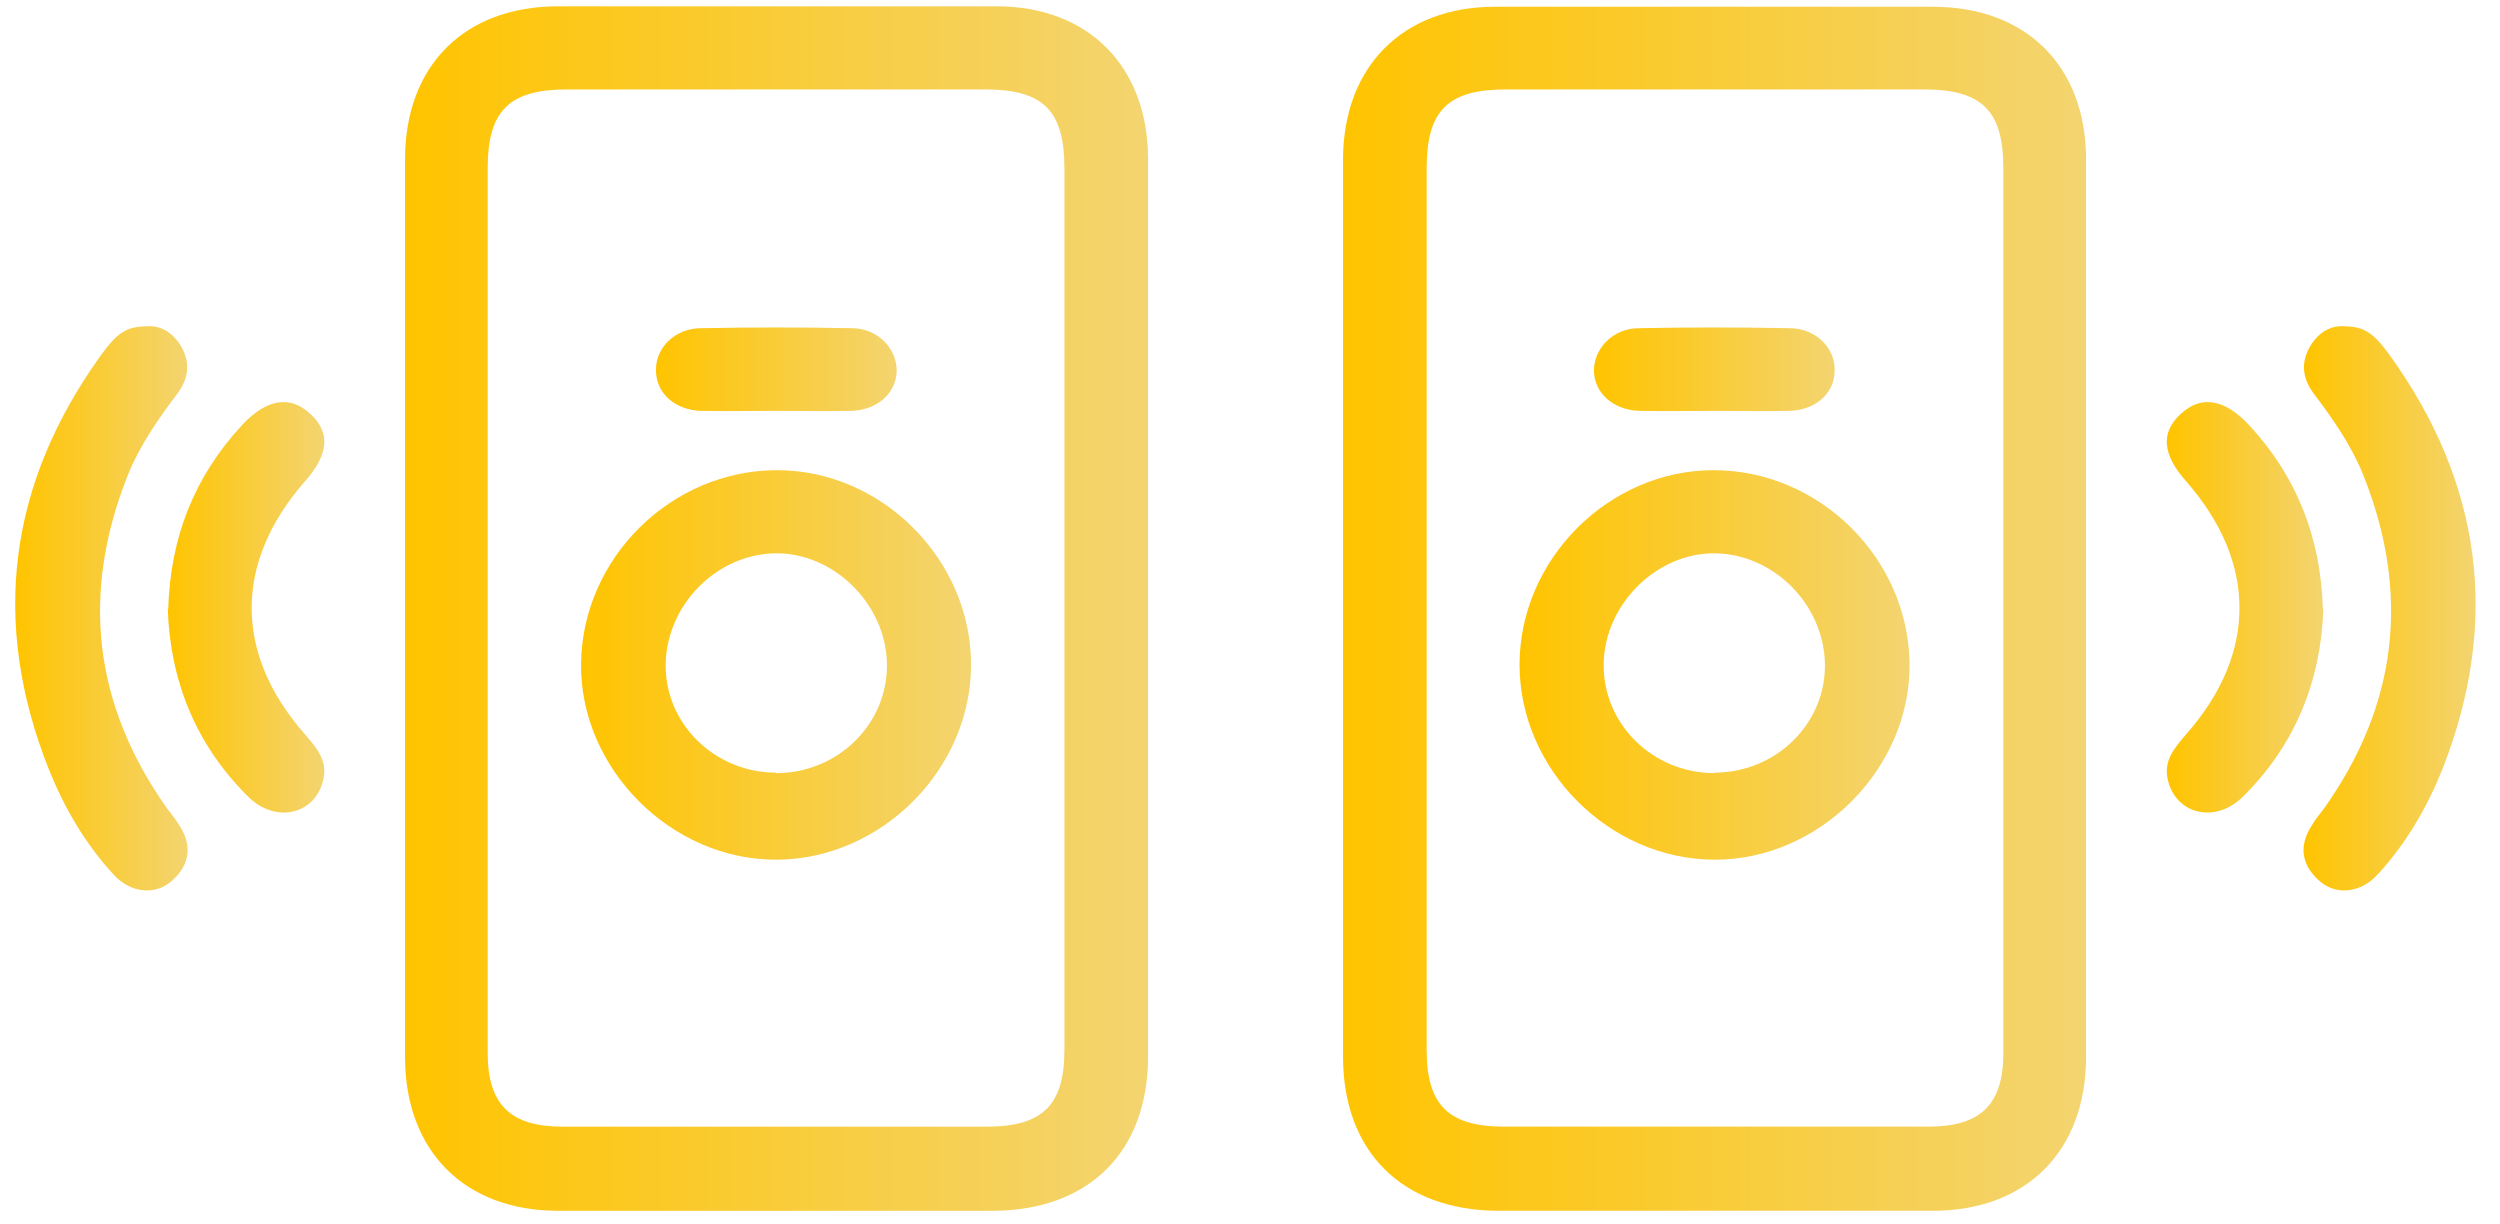 <svg width="98" height="48" viewBox="0 0 98 48" fill="none" xmlns="http://www.w3.org/2000/svg">
<path d="M5.755 12.789C6.327 12.751 6.804 13.056 7.128 13.628C7.471 14.257 7.376 14.848 6.975 15.401C6.213 16.411 5.489 17.44 5.012 18.622C3.163 23.254 3.659 27.619 6.556 31.699C6.709 31.908 6.88 32.099 7.014 32.328C7.547 33.128 7.452 33.891 6.747 34.52C6.099 35.111 5.126 35.015 4.459 34.291C3.335 33.071 2.515 31.66 1.905 30.136C-0.382 24.36 0.342 18.946 3.964 13.914C4.612 13.018 4.974 12.808 5.736 12.789H5.755Z" fill="url(#paint0_linear_7881_949)"/>
<path d="M6.595 23.883C6.671 21.1 7.606 18.698 9.474 16.678C10.446 15.629 11.38 15.477 12.18 16.239C12.962 16.964 12.886 17.821 11.952 18.87C9.169 22.053 9.169 25.618 11.952 28.782C12.39 29.297 12.848 29.792 12.676 30.555C12.371 31.927 10.808 32.308 9.721 31.222C7.682 29.201 6.671 26.704 6.576 23.864L6.595 23.883Z" fill="url(#paint1_linear_7881_949)"/>
<path d="M45.003 23.921C45.003 28.02 45.003 37.341 45.003 41.42C45.003 45.156 42.678 47.444 38.942 47.463C33.261 47.463 27.562 47.463 21.881 47.463C18.222 47.463 15.896 45.137 15.877 41.477C15.877 33.223 15.877 14.505 15.877 6.251C15.877 2.572 18.203 0.247 21.881 0.247C27.6 0.247 33.337 0.247 39.056 0.247C42.659 0.247 44.984 2.591 45.003 6.194C45.003 10.349 45.003 19.747 45.003 23.921ZM19.117 23.883C19.117 27.943 19.117 37.226 19.117 41.267C19.117 43.307 20.013 44.165 22.053 44.165C27.6 44.165 33.128 44.165 38.675 44.165C40.867 44.165 41.725 43.326 41.725 41.153C41.725 33.128 41.725 14.619 41.725 6.594C41.725 4.326 40.886 3.506 38.618 3.506C33.147 3.506 27.676 3.506 22.224 3.506C19.956 3.506 19.117 4.345 19.117 6.594C19.117 10.616 19.117 19.861 19.117 23.864V23.883Z" fill="url(#paint2_linear_7881_949)"/>
<path d="M30.46 18.431C34.577 18.431 38.066 21.939 38.066 26.056C38.066 30.154 34.558 33.681 30.441 33.7C26.304 33.719 22.721 30.116 22.778 25.999C22.835 21.862 26.323 18.431 30.46 18.431ZM30.422 30.307C32.843 30.307 34.806 28.381 34.768 26.018C34.73 23.673 32.671 21.653 30.384 21.691C28.096 21.729 26.152 23.692 26.095 25.999C26.038 28.343 28.001 30.288 30.422 30.288V30.307Z" fill="url(#paint3_linear_7881_949)"/>
<path d="M30.366 16.106C29.394 16.106 28.441 16.125 27.469 16.106C26.421 16.067 25.696 15.381 25.715 14.485C25.715 13.608 26.478 12.865 27.488 12.865C29.451 12.827 31.415 12.827 33.378 12.865C34.388 12.865 35.132 13.628 35.151 14.505C35.151 15.381 34.426 16.067 33.378 16.106C32.387 16.125 31.377 16.106 30.366 16.106Z" fill="url(#paint4_linear_7881_949)"/>
<path d="M91.898 12.789C91.326 12.751 90.85 13.056 90.526 13.628C90.183 14.257 90.278 14.848 90.678 15.401C91.441 16.411 92.165 17.44 92.641 18.622C94.49 23.254 93.995 27.619 91.097 31.699C90.945 31.908 90.773 32.099 90.64 32.328C90.106 33.128 90.201 33.891 90.907 34.52C91.555 35.111 92.527 35.015 93.194 34.291C94.319 33.071 95.138 31.66 95.749 30.136C98.017 24.36 97.293 18.946 93.671 13.914C93.023 13.018 92.66 12.808 91.898 12.789Z" fill="url(#paint5_linear_7881_949)"/>
<path d="M91.057 23.883C90.98 21.1 90.046 18.698 88.178 16.678C87.206 15.629 86.272 15.477 85.472 16.239C84.69 16.964 84.766 17.821 85.7 18.87C88.483 22.053 88.483 25.618 85.7 28.782C85.262 29.297 84.804 29.792 84.976 30.555C85.281 31.927 86.844 32.308 87.93 31.222C89.97 29.201 90.98 26.704 91.076 23.864L91.057 23.883Z" fill="url(#paint6_linear_7881_949)"/>
<path d="M52.647 23.921C52.647 28.019 52.647 37.34 52.647 41.42C52.647 45.156 54.972 47.443 58.708 47.462C64.388 47.462 70.088 47.462 75.768 47.462C79.428 47.462 81.754 45.137 81.773 41.477C81.773 33.223 81.773 14.504 81.773 6.251C81.773 2.591 79.428 0.265 75.768 0.265C70.05 0.265 64.312 0.265 58.594 0.265C54.991 0.265 52.666 2.61 52.647 6.213C52.647 10.368 52.647 19.765 52.647 23.94V23.921ZM78.532 23.883C78.532 27.943 78.532 37.226 78.532 41.267C78.532 43.307 77.636 44.164 75.597 44.164C70.05 44.164 64.522 44.164 58.975 44.164C56.783 44.164 55.925 43.326 55.925 41.153C55.925 33.128 55.925 14.619 55.925 6.594C55.925 4.325 56.764 3.506 59.032 3.506C64.503 3.506 69.974 3.506 75.425 3.506C77.694 3.506 78.532 4.344 78.532 6.594C78.532 10.616 78.532 19.861 78.532 23.864V23.883Z" fill="url(#paint7_linear_7881_949)"/>
<path d="M67.172 18.431C63.055 18.431 59.566 21.939 59.566 26.056C59.566 30.154 63.074 33.681 67.191 33.7C71.328 33.719 74.911 30.116 74.854 25.999C74.797 21.862 71.308 18.431 67.172 18.431ZM67.21 30.307C64.789 30.307 62.826 28.381 62.864 26.018C62.902 23.673 64.961 21.653 67.248 21.691C69.536 21.729 71.48 23.692 71.537 25.999C71.594 28.343 69.631 30.288 67.21 30.288V30.307Z" fill="url(#paint8_linear_7881_949)"/>
<path d="M67.267 16.106C68.239 16.106 69.192 16.125 70.164 16.106C71.213 16.067 71.937 15.381 71.918 14.485C71.918 13.608 71.156 12.865 70.145 12.865C68.182 12.827 66.219 12.827 64.255 12.865C63.245 12.865 62.502 13.628 62.482 14.505C62.482 15.381 63.207 16.067 64.255 16.106C65.246 16.125 66.257 16.106 67.267 16.106Z" fill="url(#paint9_linear_7881_949)"/>
<defs>
<linearGradient id="paint0_linear_7881_949" x1="7.355" y1="12.786" x2="0.596" y2="12.786" gradientUnits="userSpaceOnUse">
<stop offset="0" stop-color="#F3D470"/>
<stop offset="1" stop-color="#FFC400"/>
</linearGradient>
<linearGradient id="paint1_linear_7881_949" x1="12.714" y1="15.761" x2="6.576" y2="15.761" gradientUnits="userSpaceOnUse">
<stop offset="0" stop-color="#F3D470"/>
<stop offset="1" stop-color="#FFC400"/>
</linearGradient>
<linearGradient id="paint2_linear_7881_949" x1="45.003" y1="0.247" x2="15.877" y2="0.247" gradientUnits="userSpaceOnUse">
<stop offset="0" stop-color="#F3D470"/>
<stop offset="1" stop-color="#FFC400"/>
</linearGradient>
<linearGradient id="paint3_linear_7881_949" x1="38.066" y1="18.431" x2="22.777" y2="18.431" gradientUnits="userSpaceOnUse">
<stop offset="0" stop-color="#F3D470"/>
<stop offset="1" stop-color="#FFC400"/>
</linearGradient>
<linearGradient id="paint4_linear_7881_949" x1="35.151" y1="12.836" x2="25.715" y2="12.836" gradientUnits="userSpaceOnUse">
<stop offset="0" stop-color="#F3D470"/>
<stop offset="1" stop-color="#FFC400"/>
</linearGradient>
<linearGradient id="paint5_linear_7881_949" x1="97.043" y1="12.786" x2="90.299" y2="12.786" gradientUnits="userSpaceOnUse">
<stop offset="0" stop-color="#F3D470"/>
<stop offset="1" stop-color="#FFC400"/>
</linearGradient>
<linearGradient id="paint6_linear_7881_949" x1="91.076" y1="15.761" x2="84.938" y2="15.761" gradientUnits="userSpaceOnUse">
<stop offset="0" stop-color="#F3D470"/>
<stop offset="1" stop-color="#FFC400"/>
</linearGradient>
<linearGradient id="paint7_linear_7881_949" x1="81.773" y1="0.265" x2="52.647" y2="0.265" gradientUnits="userSpaceOnUse">
<stop offset="0" stop-color="#F3D470"/>
<stop offset="1" stop-color="#FFC400"/>
</linearGradient>
<linearGradient id="paint8_linear_7881_949" x1="74.855" y1="18.431" x2="59.566" y2="18.431" gradientUnits="userSpaceOnUse">
<stop offset="0" stop-color="#F3D470"/>
<stop offset="1" stop-color="#FFC400"/>
</linearGradient>
<linearGradient id="paint9_linear_7881_949" x1="71.918" y1="12.836" x2="62.482" y2="12.836" gradientUnits="userSpaceOnUse">
<stop offset="0" stop-color="#F3D470"/>
<stop offset="1" stop-color="#FFC400"/>
</linearGradient>
</defs>
</svg>
